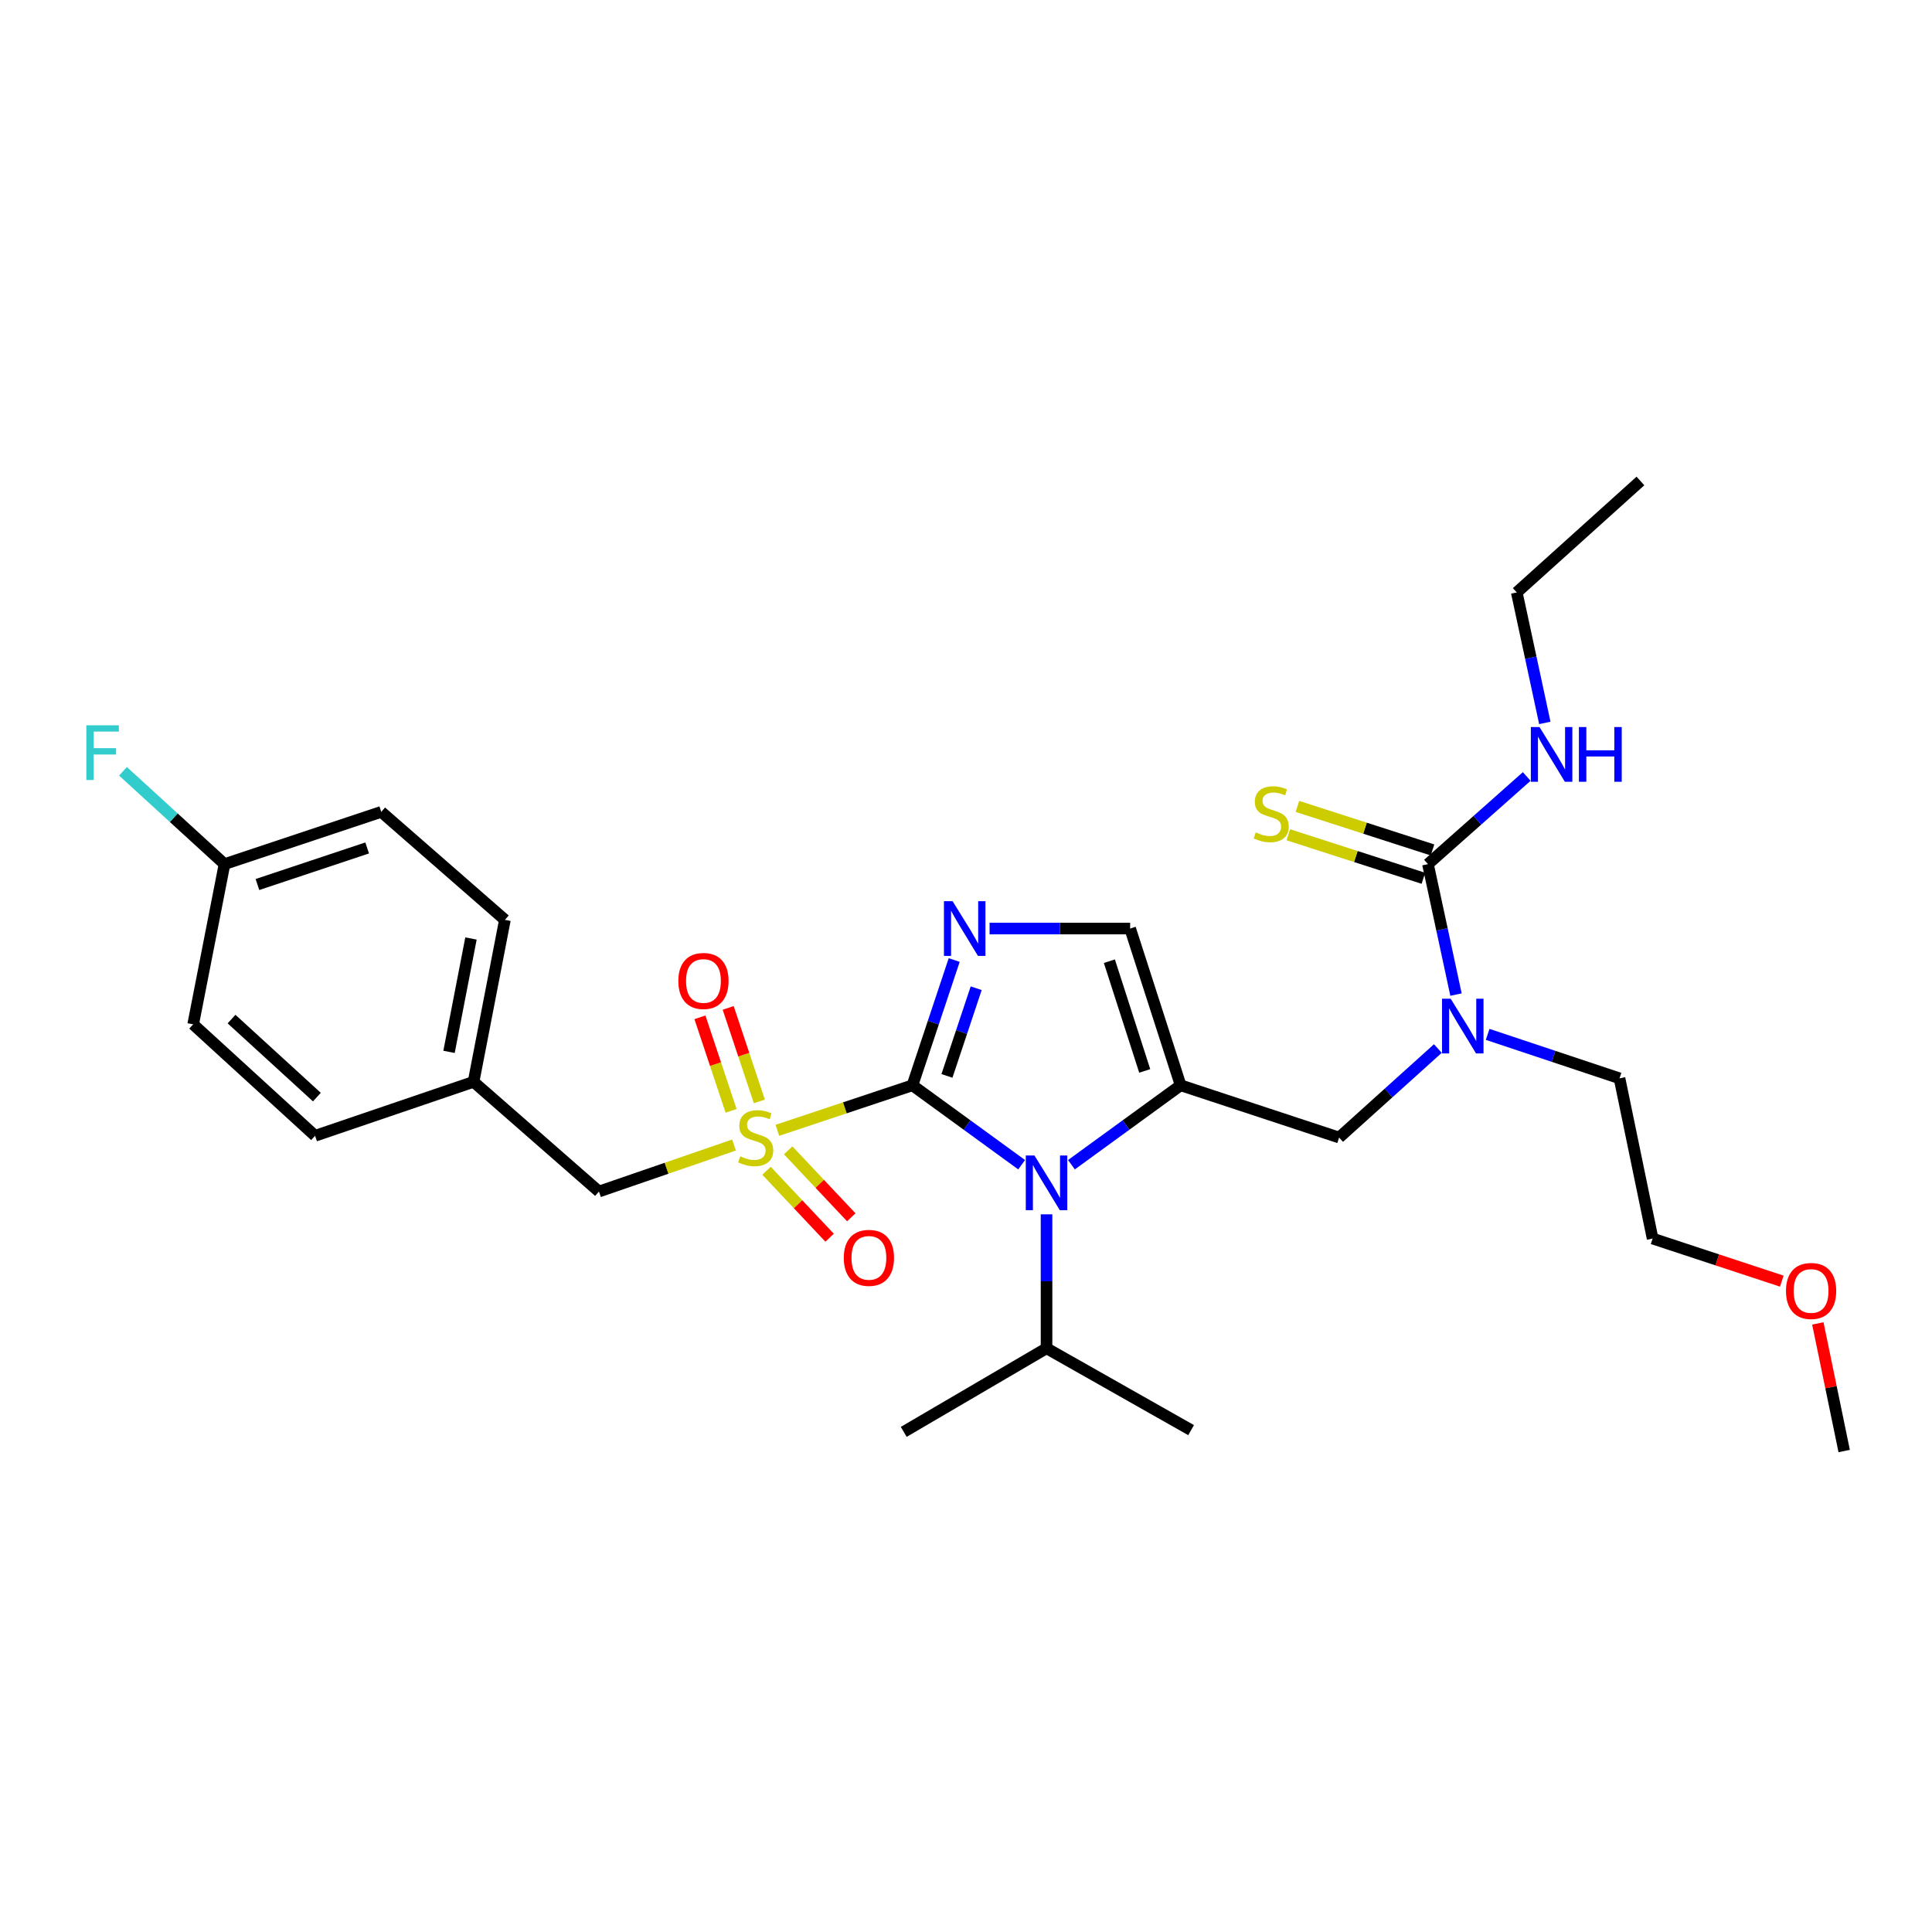 <?xml version='1.0' encoding='iso-8859-1'?>
<svg version='1.1' baseProfile='full'
              xmlns='http://www.w3.org/2000/svg'
                      xmlns:rdkit='http://www.rdkit.org/xml'
                      xmlns:xlink='http://www.w3.org/1999/xlink'
                  xml:space='preserve'
width='1000px' height='1000px' viewBox='0 0 1000 1000'>
<!-- END OF HEADER -->
<rect style='opacity:1.0;fill:#FFFFFF;stroke:none' width='1000' height='1000' x='0' y='0'> </rect>
<path class='bond-0' d='M 744.233,542.721 L 718.681,565.758' style='fill:none;fill-rule:evenodd;stroke:#0000FF;stroke-width:6px;stroke-linecap:butt;stroke-linejoin:miter;stroke-opacity:1' />
<path class='bond-0' d='M 718.681,565.758 L 693.128,588.794' style='fill:none;fill-rule:evenodd;stroke:#000000;stroke-width:6px;stroke-linecap:butt;stroke-linejoin:miter;stroke-opacity:1' />
<path class='bond-1' d='M 753.622,514.793 L 746.364,481.03' style='fill:none;fill-rule:evenodd;stroke:#0000FF;stroke-width:6px;stroke-linecap:butt;stroke-linejoin:miter;stroke-opacity:1' />
<path class='bond-1' d='M 746.364,481.03 L 739.105,447.268' style='fill:none;fill-rule:evenodd;stroke:#000000;stroke-width:6px;stroke-linecap:butt;stroke-linejoin:miter;stroke-opacity:1' />
<path class='bond-2' d='M 770.006,535.39 L 804.132,546.766' style='fill:none;fill-rule:evenodd;stroke:#0000FF;stroke-width:6px;stroke-linecap:butt;stroke-linejoin:miter;stroke-opacity:1' />
<path class='bond-2' d='M 804.132,546.766 L 838.259,558.143' style='fill:none;fill-rule:evenodd;stroke:#000000;stroke-width:6px;stroke-linecap:butt;stroke-linejoin:miter;stroke-opacity:1' />
<path class='bond-3' d='M 849.081,248.951 L 785.073,306.64' style='fill:none;fill-rule:evenodd;stroke:#000000;stroke-width:6px;stroke-linecap:butt;stroke-linejoin:miter;stroke-opacity:1' />
<path class='bond-4' d='M 739.105,447.268 L 764.665,424.587' style='fill:none;fill-rule:evenodd;stroke:#000000;stroke-width:6px;stroke-linecap:butt;stroke-linejoin:miter;stroke-opacity:1' />
<path class='bond-4' d='M 764.665,424.587 L 790.225,401.906' style='fill:none;fill-rule:evenodd;stroke:#0000FF;stroke-width:6px;stroke-linecap:butt;stroke-linejoin:miter;stroke-opacity:1' />
<path class='bond-5' d='M 741.469,439.934 L 706.509,428.667' style='fill:none;fill-rule:evenodd;stroke:#000000;stroke-width:6px;stroke-linecap:butt;stroke-linejoin:miter;stroke-opacity:1' />
<path class='bond-5' d='M 706.509,428.667 L 671.548,417.399' style='fill:none;fill-rule:evenodd;stroke:#CCCC00;stroke-width:6px;stroke-linecap:butt;stroke-linejoin:miter;stroke-opacity:1' />
<path class='bond-5' d='M 736.741,454.602 L 701.781,443.335' style='fill:none;fill-rule:evenodd;stroke:#000000;stroke-width:6px;stroke-linecap:butt;stroke-linejoin:miter;stroke-opacity:1' />
<path class='bond-5' d='M 701.781,443.335 L 666.821,432.068' style='fill:none;fill-rule:evenodd;stroke:#CCCC00;stroke-width:6px;stroke-linecap:butt;stroke-linejoin:miter;stroke-opacity:1' />
<path class='bond-6' d='M 799.598,374.174 L 792.336,340.407' style='fill:none;fill-rule:evenodd;stroke:#0000FF;stroke-width:6px;stroke-linecap:butt;stroke-linejoin:miter;stroke-opacity:1' />
<path class='bond-6' d='M 792.336,340.407 L 785.073,306.64' style='fill:none;fill-rule:evenodd;stroke:#000000;stroke-width:6px;stroke-linecap:butt;stroke-linejoin:miter;stroke-opacity:1' />
<path class='bond-7' d='M 922.263,663.121 L 888.827,652.097' style='fill:none;fill-rule:evenodd;stroke:#FF0000;stroke-width:6px;stroke-linecap:butt;stroke-linejoin:miter;stroke-opacity:1' />
<path class='bond-7' d='M 888.827,652.097 L 855.391,641.073' style='fill:none;fill-rule:evenodd;stroke:#000000;stroke-width:6px;stroke-linecap:butt;stroke-linejoin:miter;stroke-opacity:1' />
<path class='bond-8' d='M 940.907,684.996 L 947.726,718.023' style='fill:none;fill-rule:evenodd;stroke:#FF0000;stroke-width:6px;stroke-linecap:butt;stroke-linejoin:miter;stroke-opacity:1' />
<path class='bond-8' d='M 947.726,718.023 L 954.545,751.049' style='fill:none;fill-rule:evenodd;stroke:#000000;stroke-width:6px;stroke-linecap:butt;stroke-linejoin:miter;stroke-opacity:1' />
<path class='bond-9' d='M 838.259,558.143 L 855.391,641.073' style='fill:none;fill-rule:evenodd;stroke:#000000;stroke-width:6px;stroke-linecap:butt;stroke-linejoin:miter;stroke-opacity:1' />
<path class='bond-10' d='M 402.363,585.055 L 437.32,573.401' style='fill:none;fill-rule:evenodd;stroke:#CCCC00;stroke-width:6px;stroke-linecap:butt;stroke-linejoin:miter;stroke-opacity:1' />
<path class='bond-10' d='M 437.32,573.401 L 472.277,561.748' style='fill:none;fill-rule:evenodd;stroke:#000000;stroke-width:6px;stroke-linecap:butt;stroke-linejoin:miter;stroke-opacity:1' />
<path class='bond-11' d='M 379.92,592.661 L 344.967,604.7' style='fill:none;fill-rule:evenodd;stroke:#CCCC00;stroke-width:6px;stroke-linecap:butt;stroke-linejoin:miter;stroke-opacity:1' />
<path class='bond-11' d='M 344.967,604.7 L 310.014,616.74' style='fill:none;fill-rule:evenodd;stroke:#000000;stroke-width:6px;stroke-linecap:butt;stroke-linejoin:miter;stroke-opacity:1' />
<path class='bond-12' d='M 393.037,570.1 L 384.972,545.898' style='fill:none;fill-rule:evenodd;stroke:#CCCC00;stroke-width:6px;stroke-linecap:butt;stroke-linejoin:miter;stroke-opacity:1' />
<path class='bond-12' d='M 384.972,545.898 L 376.906,521.696' style='fill:none;fill-rule:evenodd;stroke:#FF0000;stroke-width:6px;stroke-linecap:butt;stroke-linejoin:miter;stroke-opacity:1' />
<path class='bond-12' d='M 378.417,574.973 L 370.351,550.771' style='fill:none;fill-rule:evenodd;stroke:#CCCC00;stroke-width:6px;stroke-linecap:butt;stroke-linejoin:miter;stroke-opacity:1' />
<path class='bond-12' d='M 370.351,550.771 L 362.285,526.569' style='fill:none;fill-rule:evenodd;stroke:#FF0000;stroke-width:6px;stroke-linecap:butt;stroke-linejoin:miter;stroke-opacity:1' />
<path class='bond-13' d='M 396.753,605.983 L 413.08,623.312' style='fill:none;fill-rule:evenodd;stroke:#CCCC00;stroke-width:6px;stroke-linecap:butt;stroke-linejoin:miter;stroke-opacity:1' />
<path class='bond-13' d='M 413.08,623.312 L 429.406,640.64' style='fill:none;fill-rule:evenodd;stroke:#FF0000;stroke-width:6px;stroke-linecap:butt;stroke-linejoin:miter;stroke-opacity:1' />
<path class='bond-13' d='M 407.97,595.415 L 424.297,612.743' style='fill:none;fill-rule:evenodd;stroke:#CCCC00;stroke-width:6px;stroke-linecap:butt;stroke-linejoin:miter;stroke-opacity:1' />
<path class='bond-13' d='M 424.297,612.743 L 440.623,630.072' style='fill:none;fill-rule:evenodd;stroke:#FF0000;stroke-width:6px;stroke-linecap:butt;stroke-linejoin:miter;stroke-opacity:1' />
<path class='bond-14' d='M 310.014,616.74 L 245.115,559.95' style='fill:none;fill-rule:evenodd;stroke:#000000;stroke-width:6px;stroke-linecap:butt;stroke-linejoin:miter;stroke-opacity:1' />
<path class='bond-15' d='M 116.209,447.268 L 89.938,423.246' style='fill:none;fill-rule:evenodd;stroke:#000000;stroke-width:6px;stroke-linecap:butt;stroke-linejoin:miter;stroke-opacity:1' />
<path class='bond-15' d='M 89.938,423.246 L 63.666,399.224' style='fill:none;fill-rule:evenodd;stroke:#33CCCC;stroke-width:6px;stroke-linecap:butt;stroke-linejoin:miter;stroke-opacity:1' />
<path class='bond-16' d='M 116.209,447.268 L 197.341,420.221' style='fill:none;fill-rule:evenodd;stroke:#000000;stroke-width:6px;stroke-linecap:butt;stroke-linejoin:miter;stroke-opacity:1' />
<path class='bond-16' d='M 133.253,457.831 L 190.045,438.898' style='fill:none;fill-rule:evenodd;stroke:#000000;stroke-width:6px;stroke-linecap:butt;stroke-linejoin:miter;stroke-opacity:1' />
<path class='bond-17' d='M 116.209,447.268 L 99.984,530.197' style='fill:none;fill-rule:evenodd;stroke:#000000;stroke-width:6px;stroke-linecap:butt;stroke-linejoin:miter;stroke-opacity:1' />
<path class='bond-18' d='M 245.115,559.95 L 163.085,587.887' style='fill:none;fill-rule:evenodd;stroke:#000000;stroke-width:6px;stroke-linecap:butt;stroke-linejoin:miter;stroke-opacity:1' />
<path class='bond-19' d='M 245.115,559.95 L 261.34,476.113' style='fill:none;fill-rule:evenodd;stroke:#000000;stroke-width:6px;stroke-linecap:butt;stroke-linejoin:miter;stroke-opacity:1' />
<path class='bond-19' d='M 232.419,544.446 L 243.776,485.76' style='fill:none;fill-rule:evenodd;stroke:#000000;stroke-width:6px;stroke-linecap:butt;stroke-linejoin:miter;stroke-opacity:1' />
<path class='bond-20' d='M 554.573,602.857 L 582.835,582.302' style='fill:none;fill-rule:evenodd;stroke:#0000FF;stroke-width:6px;stroke-linecap:butt;stroke-linejoin:miter;stroke-opacity:1' />
<path class='bond-20' d='M 582.835,582.302 L 611.098,561.748' style='fill:none;fill-rule:evenodd;stroke:#000000;stroke-width:6px;stroke-linecap:butt;stroke-linejoin:miter;stroke-opacity:1' />
<path class='bond-21' d='M 528.802,602.857 L 500.539,582.302' style='fill:none;fill-rule:evenodd;stroke:#0000FF;stroke-width:6px;stroke-linecap:butt;stroke-linejoin:miter;stroke-opacity:1' />
<path class='bond-21' d='M 500.539,582.302 L 472.277,561.748' style='fill:none;fill-rule:evenodd;stroke:#000000;stroke-width:6px;stroke-linecap:butt;stroke-linejoin:miter;stroke-opacity:1' />
<path class='bond-22' d='M 541.687,628.529 L 541.687,663.196' style='fill:none;fill-rule:evenodd;stroke:#0000FF;stroke-width:6px;stroke-linecap:butt;stroke-linejoin:miter;stroke-opacity:1' />
<path class='bond-22' d='M 541.687,663.196 L 541.687,697.863' style='fill:none;fill-rule:evenodd;stroke:#000000;stroke-width:6px;stroke-linecap:butt;stroke-linejoin:miter;stroke-opacity:1' />
<path class='bond-23' d='M 611.098,561.748 L 584.959,480.616' style='fill:none;fill-rule:evenodd;stroke:#000000;stroke-width:6px;stroke-linecap:butt;stroke-linejoin:miter;stroke-opacity:1' />
<path class='bond-23' d='M 592.508,554.304 L 574.211,497.512' style='fill:none;fill-rule:evenodd;stroke:#000000;stroke-width:6px;stroke-linecap:butt;stroke-linejoin:miter;stroke-opacity:1' />
<path class='bond-24' d='M 611.098,561.748 L 693.128,588.794' style='fill:none;fill-rule:evenodd;stroke:#000000;stroke-width:6px;stroke-linecap:butt;stroke-linejoin:miter;stroke-opacity:1' />
<path class='bond-25' d='M 584.959,480.616 L 548.581,480.616' style='fill:none;fill-rule:evenodd;stroke:#000000;stroke-width:6px;stroke-linecap:butt;stroke-linejoin:miter;stroke-opacity:1' />
<path class='bond-25' d='M 548.581,480.616 L 512.204,480.616' style='fill:none;fill-rule:evenodd;stroke:#0000FF;stroke-width:6px;stroke-linecap:butt;stroke-linejoin:miter;stroke-opacity:1' />
<path class='bond-26' d='M 493.89,496.914 L 483.084,529.331' style='fill:none;fill-rule:evenodd;stroke:#0000FF;stroke-width:6px;stroke-linecap:butt;stroke-linejoin:miter;stroke-opacity:1' />
<path class='bond-26' d='M 483.084,529.331 L 472.277,561.748' style='fill:none;fill-rule:evenodd;stroke:#000000;stroke-width:6px;stroke-linecap:butt;stroke-linejoin:miter;stroke-opacity:1' />
<path class='bond-26' d='M 505.268,511.513 L 497.704,534.205' style='fill:none;fill-rule:evenodd;stroke:#0000FF;stroke-width:6px;stroke-linecap:butt;stroke-linejoin:miter;stroke-opacity:1' />
<path class='bond-26' d='M 497.704,534.205 L 490.139,556.897' style='fill:none;fill-rule:evenodd;stroke:#000000;stroke-width:6px;stroke-linecap:butt;stroke-linejoin:miter;stroke-opacity:1' />
<path class='bond-27' d='M 541.687,697.863 L 616.509,740.235' style='fill:none;fill-rule:evenodd;stroke:#000000;stroke-width:6px;stroke-linecap:butt;stroke-linejoin:miter;stroke-opacity:1' />
<path class='bond-28' d='M 541.687,697.863 L 467.773,741.134' style='fill:none;fill-rule:evenodd;stroke:#000000;stroke-width:6px;stroke-linecap:butt;stroke-linejoin:miter;stroke-opacity:1' />
<path class='bond-29' d='M 197.341,420.221 L 261.34,476.113' style='fill:none;fill-rule:evenodd;stroke:#000000;stroke-width:6px;stroke-linecap:butt;stroke-linejoin:miter;stroke-opacity:1' />
<path class='bond-30' d='M 99.984,530.197 L 163.085,587.887' style='fill:none;fill-rule:evenodd;stroke:#000000;stroke-width:6px;stroke-linecap:butt;stroke-linejoin:miter;stroke-opacity:1' />
<path class='bond-30' d='M 119.848,527.477 L 164.018,567.859' style='fill:none;fill-rule:evenodd;stroke:#000000;stroke-width:6px;stroke-linecap:butt;stroke-linejoin:miter;stroke-opacity:1' />
<path  class='atom-0' d='M 750.868 516.936
L 760.148 531.936
Q 761.068 533.416, 762.548 536.096
Q 764.028 538.776, 764.108 538.936
L 764.108 516.936
L 767.868 516.936
L 767.868 545.256
L 763.988 545.256
L 754.028 528.856
Q 752.868 526.936, 751.628 524.736
Q 750.428 522.536, 750.068 521.856
L 750.068 545.256
L 746.388 545.256
L 746.388 516.936
L 750.868 516.936
' fill='#0000FF'/>
<path  class='atom-3' d='M 796.844 376.318
L 806.124 391.318
Q 807.044 392.798, 808.524 395.478
Q 810.004 398.158, 810.084 398.318
L 810.084 376.318
L 813.844 376.318
L 813.844 404.638
L 809.964 404.638
L 800.004 388.238
Q 798.844 386.318, 797.604 384.118
Q 796.404 381.918, 796.044 381.238
L 796.044 404.638
L 792.364 404.638
L 792.364 376.318
L 796.844 376.318
' fill='#0000FF'/>
<path  class='atom-3' d='M 817.244 376.318
L 821.084 376.318
L 821.084 388.358
L 835.564 388.358
L 835.564 376.318
L 839.404 376.318
L 839.404 404.638
L 835.564 404.638
L 835.564 391.558
L 821.084 391.558
L 821.084 404.638
L 817.244 404.638
L 817.244 376.318
' fill='#0000FF'/>
<path  class='atom-4' d='M 649.974 430.84
Q 650.294 430.96, 651.614 431.52
Q 652.934 432.08, 654.374 432.44
Q 655.854 432.76, 657.294 432.76
Q 659.974 432.76, 661.534 431.48
Q 663.094 430.16, 663.094 427.88
Q 663.094 426.32, 662.294 425.36
Q 661.534 424.4, 660.334 423.88
Q 659.134 423.36, 657.134 422.76
Q 654.614 422, 653.094 421.28
Q 651.614 420.56, 650.534 419.04
Q 649.494 417.52, 649.494 414.96
Q 649.494 411.4, 651.894 409.2
Q 654.334 407, 659.134 407
Q 662.414 407, 666.134 408.56
L 665.214 411.64
Q 661.814 410.24, 659.254 410.24
Q 656.494 410.24, 654.974 411.4
Q 653.454 412.52, 653.494 414.48
Q 653.494 416, 654.254 416.92
Q 655.054 417.84, 656.174 418.36
Q 657.334 418.88, 659.254 419.48
Q 661.814 420.28, 663.334 421.08
Q 664.854 421.88, 665.934 423.52
Q 667.054 425.12, 667.054 427.88
Q 667.054 431.8, 664.414 433.92
Q 661.814 436, 657.454 436
Q 654.934 436, 653.014 435.44
Q 651.134 434.92, 648.894 434
L 649.974 430.84
' fill='#CCCC00'/>
<path  class='atom-6' d='M 924.422 668.199
Q 924.422 661.399, 927.782 657.599
Q 931.142 653.799, 937.422 653.799
Q 943.702 653.799, 947.062 657.599
Q 950.422 661.399, 950.422 668.199
Q 950.422 675.079, 947.022 678.999
Q 943.622 682.879, 937.422 682.879
Q 931.182 682.879, 927.782 678.999
Q 924.422 675.119, 924.422 668.199
M 937.422 679.679
Q 941.742 679.679, 944.062 676.799
Q 946.422 673.879, 946.422 668.199
Q 946.422 662.639, 944.062 659.839
Q 941.742 656.999, 937.422 656.999
Q 933.102 656.999, 930.742 659.799
Q 928.422 662.599, 928.422 668.199
Q 928.422 673.919, 930.742 676.799
Q 933.102 679.679, 937.422 679.679
' fill='#FF0000'/>
<path  class='atom-8' d='M 383.145 598.514
Q 383.465 598.634, 384.785 599.194
Q 386.105 599.754, 387.545 600.114
Q 389.025 600.434, 390.465 600.434
Q 393.145 600.434, 394.705 599.154
Q 396.265 597.834, 396.265 595.554
Q 396.265 593.994, 395.465 593.034
Q 394.705 592.074, 393.505 591.554
Q 392.305 591.034, 390.305 590.434
Q 387.785 589.674, 386.265 588.954
Q 384.785 588.234, 383.705 586.714
Q 382.665 585.194, 382.665 582.634
Q 382.665 579.074, 385.065 576.874
Q 387.505 574.674, 392.305 574.674
Q 395.585 574.674, 399.305 576.234
L 398.385 579.314
Q 394.985 577.914, 392.425 577.914
Q 389.665 577.914, 388.145 579.074
Q 386.625 580.194, 386.665 582.154
Q 386.665 583.674, 387.425 584.594
Q 388.225 585.514, 389.345 586.034
Q 390.505 586.554, 392.425 587.154
Q 394.985 587.954, 396.505 588.754
Q 398.025 589.554, 399.105 591.194
Q 400.225 592.794, 400.225 595.554
Q 400.225 599.474, 397.585 601.594
Q 394.985 603.674, 390.625 603.674
Q 388.105 603.674, 386.185 603.114
Q 384.305 602.594, 382.065 601.674
L 383.145 598.514
' fill='#CCCC00'/>
<path  class='atom-10' d='M 351.107 507.743
Q 351.107 500.943, 354.467 497.143
Q 357.827 493.343, 364.107 493.343
Q 370.387 493.343, 373.747 497.143
Q 377.107 500.943, 377.107 507.743
Q 377.107 514.623, 373.707 518.543
Q 370.307 522.423, 364.107 522.423
Q 357.867 522.423, 354.467 518.543
Q 351.107 514.663, 351.107 507.743
M 364.107 519.223
Q 368.427 519.223, 370.747 516.343
Q 373.107 513.423, 373.107 507.743
Q 373.107 502.183, 370.747 499.383
Q 368.427 496.543, 364.107 496.543
Q 359.787 496.543, 357.427 499.343
Q 355.107 502.143, 355.107 507.743
Q 355.107 513.463, 357.427 516.343
Q 359.787 519.223, 364.107 519.223
' fill='#FF0000'/>
<path  class='atom-11' d='M 436.742 651.067
Q 436.742 644.267, 440.102 640.467
Q 443.462 636.667, 449.742 636.667
Q 456.022 636.667, 459.382 640.467
Q 462.742 644.267, 462.742 651.067
Q 462.742 657.947, 459.342 661.867
Q 455.942 665.747, 449.742 665.747
Q 443.502 665.747, 440.102 661.867
Q 436.742 657.987, 436.742 651.067
M 449.742 662.547
Q 454.062 662.547, 456.382 659.667
Q 458.742 656.747, 458.742 651.067
Q 458.742 645.507, 456.382 642.707
Q 454.062 639.867, 449.742 639.867
Q 445.422 639.867, 443.062 642.667
Q 440.742 645.467, 440.742 651.067
Q 440.742 656.787, 443.062 659.667
Q 445.422 662.547, 449.742 662.547
' fill='#FF0000'/>
<path  class='atom-14' d='M 535.427 598.068
L 544.707 613.068
Q 545.627 614.548, 547.107 617.228
Q 548.587 619.908, 548.667 620.068
L 548.667 598.068
L 552.427 598.068
L 552.427 626.388
L 548.547 626.388
L 538.587 609.988
Q 537.427 608.068, 536.187 605.868
Q 534.987 603.668, 534.627 602.988
L 534.627 626.388
L 530.947 626.388
L 530.947 598.068
L 535.427 598.068
' fill='#0000FF'/>
<path  class='atom-17' d='M 493.064 466.456
L 502.344 481.456
Q 503.264 482.936, 504.744 485.616
Q 506.224 488.296, 506.304 488.456
L 506.304 466.456
L 510.064 466.456
L 510.064 494.776
L 506.184 494.776
L 496.224 478.376
Q 495.064 476.456, 493.824 474.256
Q 492.624 472.056, 492.264 471.376
L 492.264 494.776
L 488.584 494.776
L 488.584 466.456
L 493.064 466.456
' fill='#0000FF'/>
<path  class='atom-23' d='M 44.689 375.41
L 61.529 375.41
L 61.529 378.65
L 48.489 378.65
L 48.489 387.25
L 60.089 387.25
L 60.089 390.53
L 48.489 390.53
L 48.489 403.73
L 44.689 403.73
L 44.689 375.41
' fill='#33CCCC'/>
</svg>
